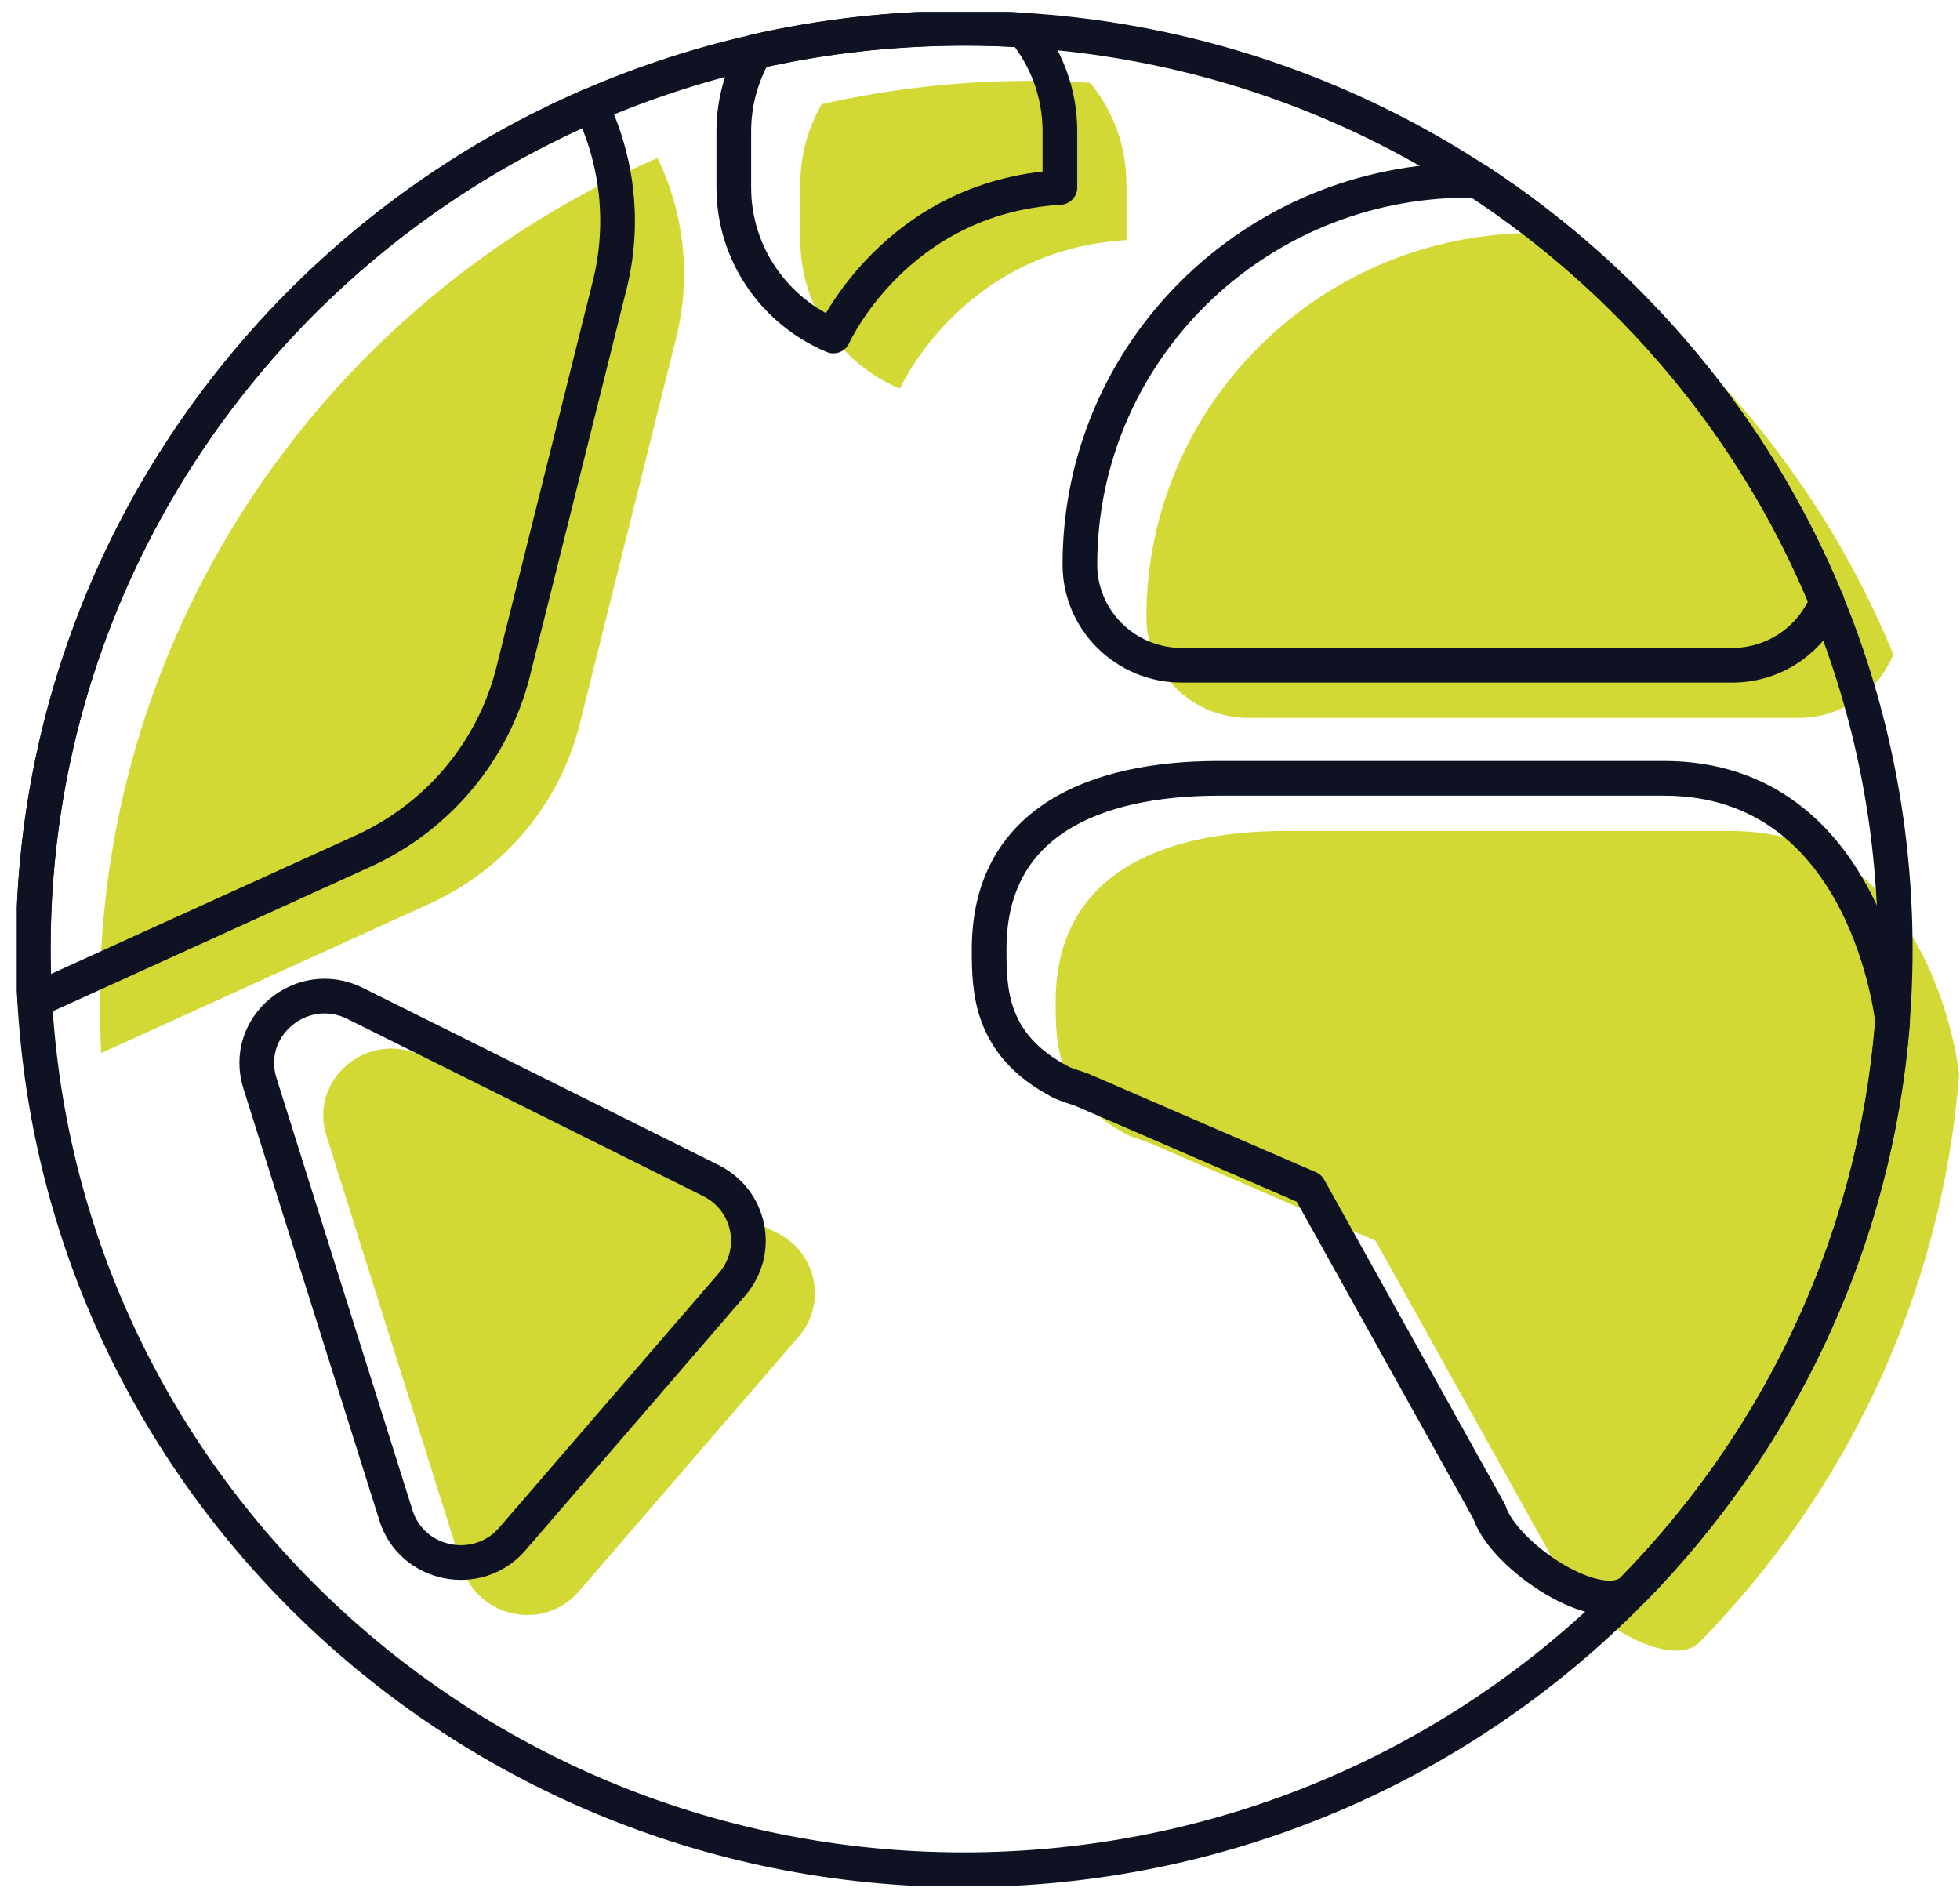 <svg width="113" height="109" viewBox="0 0 113 109" fill="none" xmlns="http://www.w3.org/2000/svg">
<g id="Laag_1" clip-path="url(#clip0_581_3888)">
<path id="Vector" d="M26.659 90.379L18.821 65.483C17.792 62.224 21.229 59.339 24.317 60.88L44.827 71.096C47.094 72.226 47.689 75.158 46.045 77.063L33.373 91.752C31.371 94.068 27.575 93.302 26.659 90.389V90.379Z" fill="#D2D935"/>
<path id="Vector_2" d="M99.758 47.908H74.12C66.802 47.908 60.862 50.505 60.862 57.742C60.862 60.058 60.862 63.27 64.969 65.409C65.385 65.623 65.848 65.717 66.273 65.894L79.304 71.534L89.691 90.183C90.494 92.733 96.094 96.505 97.982 94.684C106.424 86.065 111.949 74.635 112.95 61.944C112.95 61.944 111.542 47.908 99.767 47.908H99.758Z" fill="#D2D935"/>
<path id="Vector_3" d="M109.153 37.72C105.046 27.747 97.963 19.296 88.993 13.431H88.492C76.122 13.431 66.093 23.349 66.093 35.582C66.093 38.794 68.728 41.39 71.967 41.39H103.695C106.179 41.39 108.294 39.868 109.163 37.711L109.153 37.72Z" fill="#D2D935"/>
<path id="Vector_4" d="M47.377 6.007C46.593 7.361 46.14 8.93 46.14 10.611V13.842C46.14 17.69 48.51 20.995 51.882 22.405C51.882 22.405 55.46 14.402 64.941 13.842V10.611C64.941 8.398 64.157 6.372 62.854 4.775C61.721 4.7 60.578 4.663 59.426 4.663C55.281 4.663 51.249 5.13 47.377 6.007Z" fill="#D2D935"/>
<path id="Vector_5" d="M5.752 57.742C5.752 58.741 5.781 59.721 5.837 60.711L24.77 52.101C29.095 50.131 32.278 46.321 33.42 41.755L38.982 19.483C39.86 15.971 39.454 12.311 37.906 9.108C18.982 17.307 5.752 35.993 5.752 57.742Z" fill="#D2D935"/>
<path id="Vector_6" d="M57.606 107.757C87.228 106.658 110.341 82.018 109.228 52.724C108.116 23.43 83.201 0.574 53.578 1.674C23.956 2.773 0.844 27.413 1.956 56.707C3.068 86.001 27.983 108.857 57.606 107.757Z" stroke="#0E1222" stroke-width="2" stroke-linecap="round" stroke-linejoin="round"/>
<path id="Vector_7" d="M22.825 87.354L14.988 62.458C13.958 59.199 17.395 56.313 20.483 57.854L40.994 68.07C43.26 69.2 43.855 72.132 42.212 74.037L29.539 88.726C27.537 91.042 23.741 90.277 22.825 87.363V87.354Z" stroke="#0E1222" stroke-width="2" stroke-linecap="round" stroke-linejoin="round"/>
<path id="Vector_8" d="M95.924 44.873H70.286C62.968 44.873 57.028 47.47 57.028 54.707C57.028 57.023 57.028 60.235 61.136 62.374C61.551 62.588 62.014 62.682 62.439 62.859L75.47 68.5L85.857 87.148C86.66 89.698 92.26 93.47 94.148 91.649C102.59 83.03 108.115 71.6 109.116 58.909C109.116 58.909 107.709 44.873 95.933 44.873H95.924Z" stroke="#0E1222" stroke-width="2" stroke-linecap="round" stroke-linejoin="round"/>
<path id="Vector_9" d="M105.319 34.685C101.212 24.712 94.129 16.261 85.159 10.396H84.658C72.288 10.396 62.259 20.314 62.259 32.547C62.259 35.759 64.894 38.355 68.133 38.355H99.861C102.345 38.355 104.46 36.833 105.329 34.676L105.319 34.685Z" stroke="#0E1222" stroke-width="2" stroke-linecap="round" stroke-linejoin="round"/>
<path id="Vector_10" d="M43.543 2.972C42.759 4.326 42.306 5.895 42.306 7.576V10.807C42.306 14.655 44.676 17.96 48.047 19.37C48.047 19.37 51.626 11.367 61.107 10.807V7.576C61.107 5.363 60.323 3.337 59.02 1.74C57.887 1.665 56.745 1.628 55.593 1.628C51.447 1.628 47.415 2.095 43.543 2.972Z" stroke="#0E1222" stroke-width="2" stroke-linecap="round" stroke-linejoin="round"/>
<path id="Vector_11" d="M1.918 54.707C1.918 55.706 1.947 56.687 2.003 57.676L20.937 49.066C25.262 47.096 28.444 43.286 29.587 38.72L35.148 16.448C36.027 12.936 35.621 9.276 34.072 6.073C15.148 14.272 1.918 32.967 1.918 54.707Z" stroke="#0E1222" stroke-width="2" stroke-linecap="round" stroke-linejoin="round"/>
</g>
<defs>
<clipPath id="clip0_581_3888">
<rect width="111.966" height="108.035" fill="white" transform="translate(0.974 0.694)"/>
</clipPath>
</defs>
</svg>
